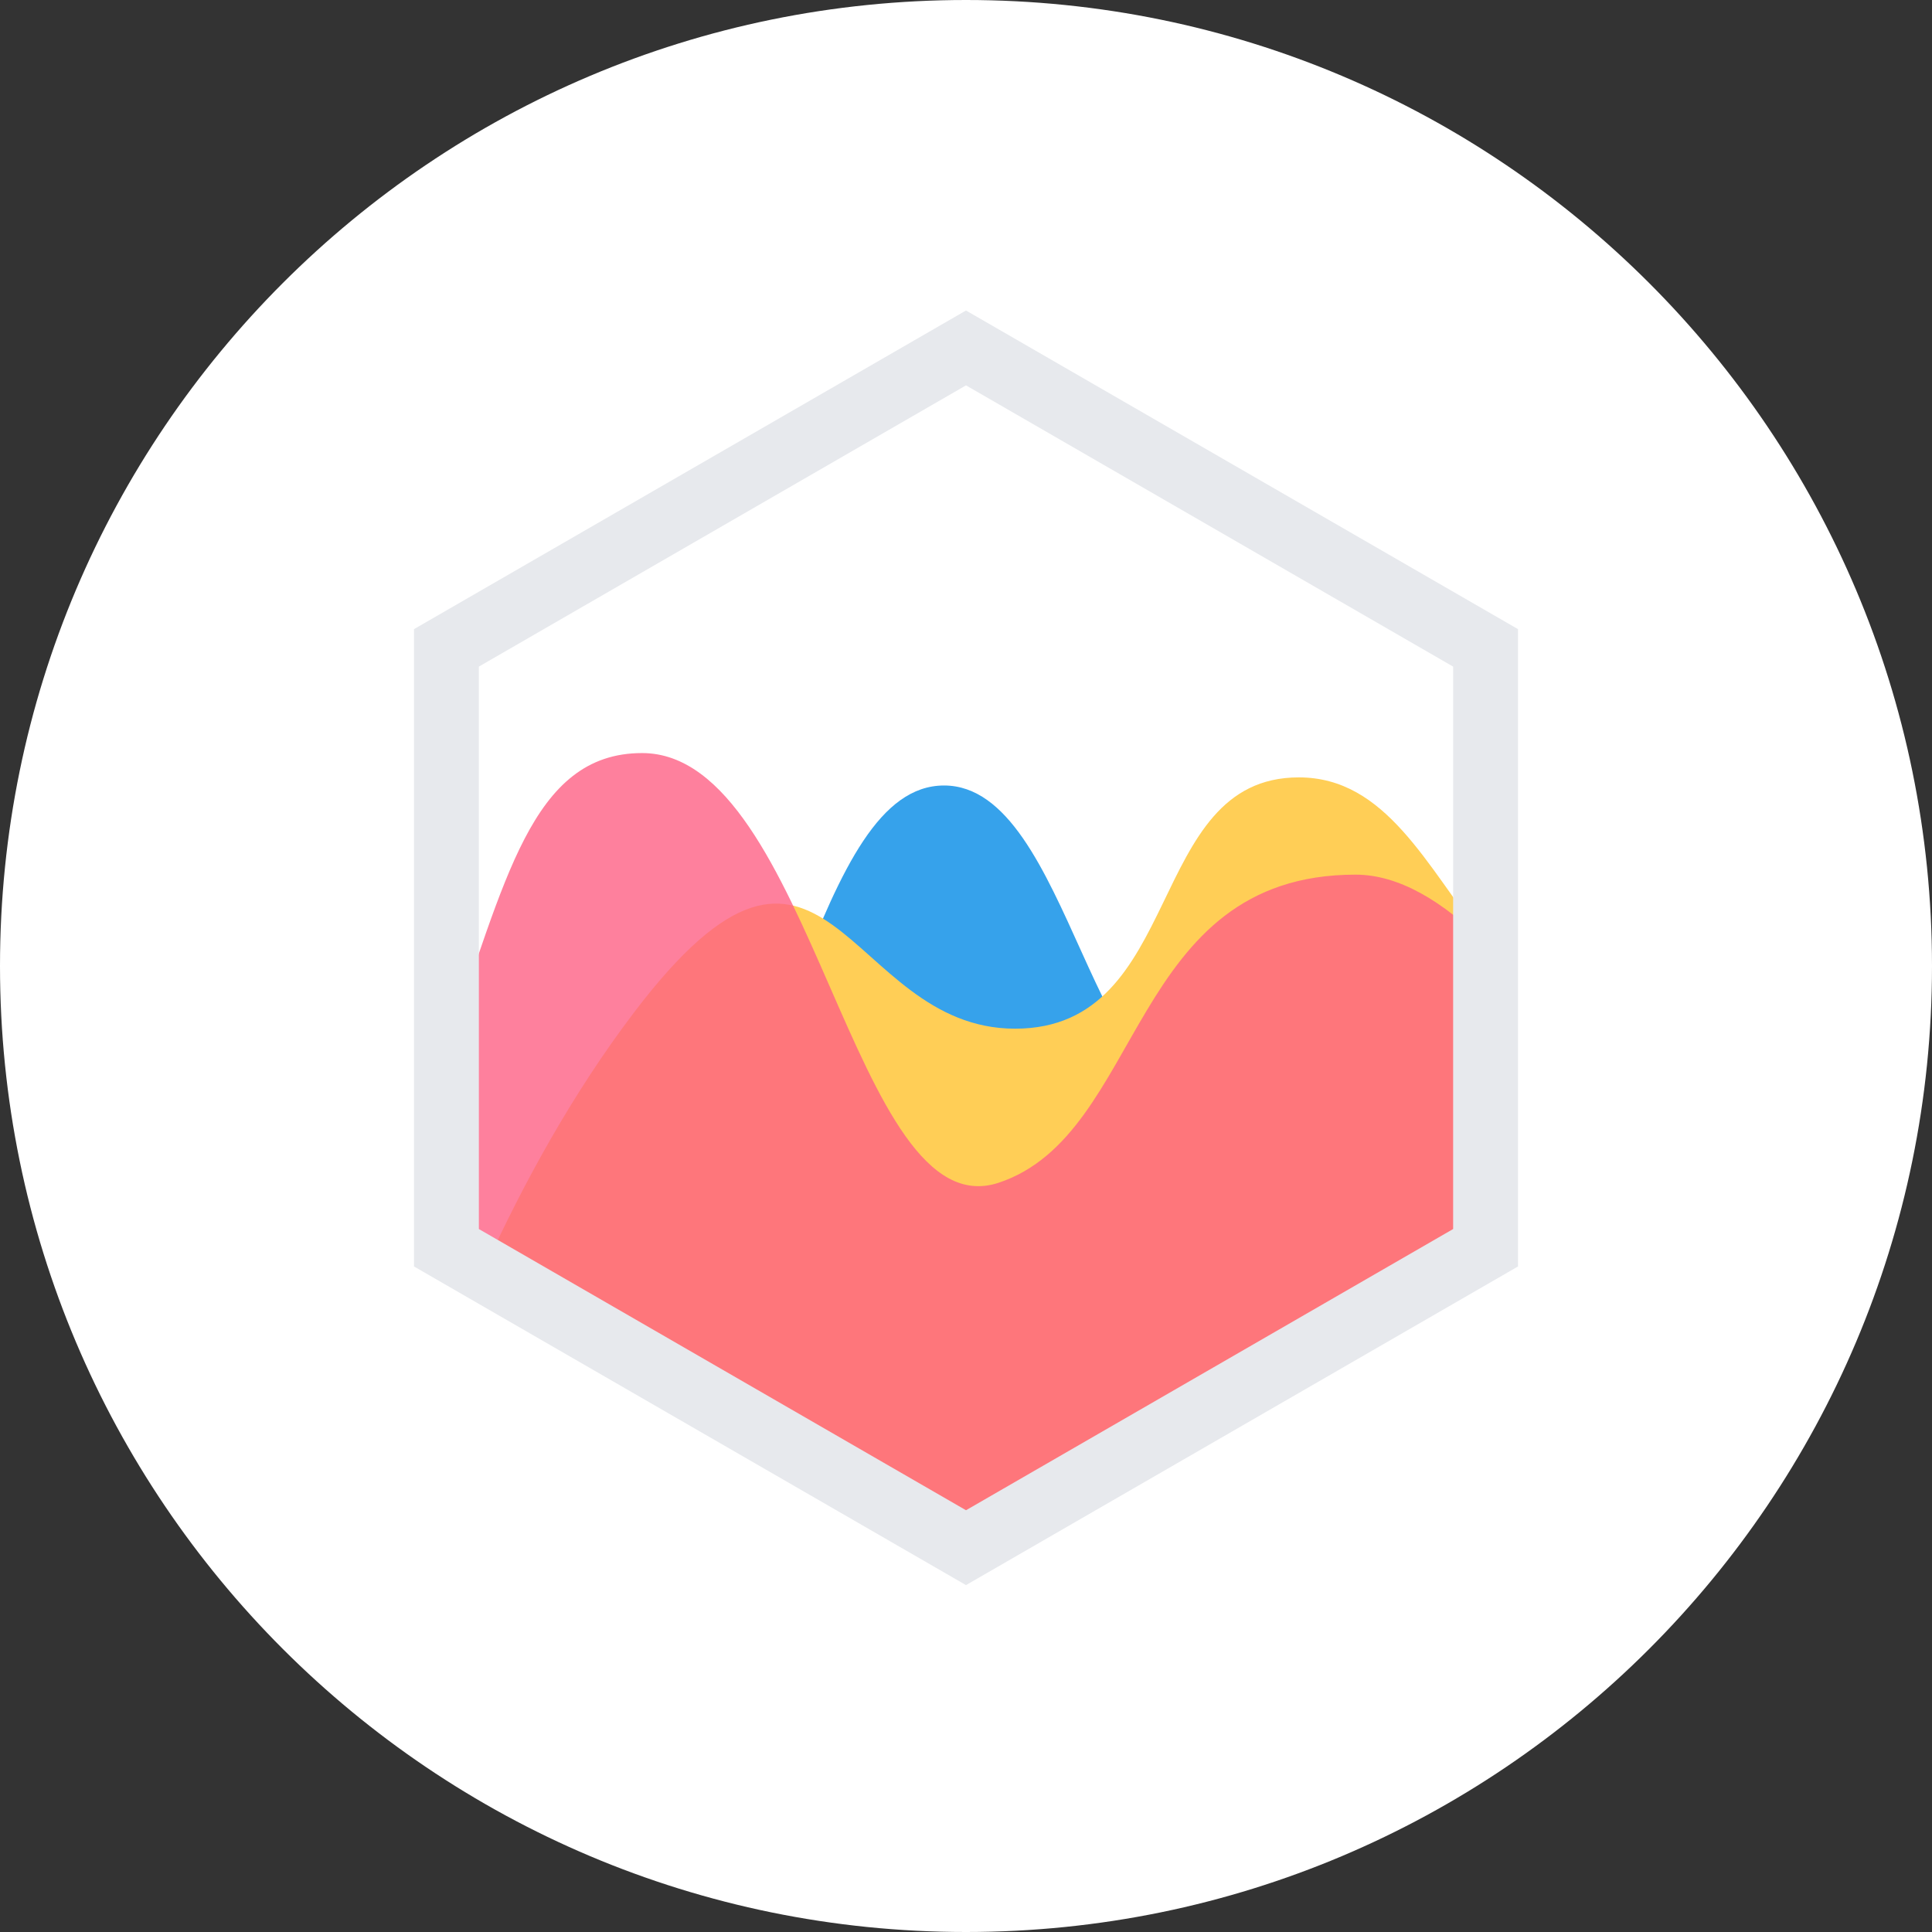 <svg xmlns="http://www.w3.org/2000/svg" width="56.0" height="56.0" viewBox="0.0 0.0 56.0 56.0" fill="none">
<rect x="0.0" y="0.0" width="56.0" height="56.0" fill="#333333" stroke="none"/>
<path d="M0 28C0 12.536 12.536 0 28 0C43.464 0 56 12.536 56 28C56 43.464 43.464 56 28 56C12.536 56 0 43.464 0 28Z" fill="white" />
<g clip-path="url(#clip0_11463_209)">
<path d="M43.071 27.601C37.906 27.702 38.982 30.972 35.342 31.799C31.644 32.639 31.061 22.768 27.364 22.768C23.666 22.768 22.848 32.356 18.218 38.939L18.086 39.125L28.011 44.855L43.071 36.161V27.601Z" fill="#36A2EB" />
<path d="M43.071 27.303C41.342 25.084 40.17 22.533 37.646 22.533C33.181 22.533 34.356 29.817 29.422 29.817C24.486 29.817 23.968 21.982 18.377 29.347C16.595 31.694 15.162 34.311 14.035 36.787L28.012 44.855L43.071 36.161V27.303Z" fill="#FFCE56" />
<path opacity="0.8" d="M12.951 30.321C14.646 25.628 15.377 21.828 18.611 21.828C23.546 21.828 24.721 35.692 28.951 34.281C33.181 32.871 32.711 25.352 39.291 25.352C40.544 25.352 41.822 26.119 43.071 27.361V36.161L28.012 44.855L12.951 36.161V30.321V30.321Z" fill="#FE6184" />
<path d="M28 45.945L12 36.709V18.236L28 9L44 18.236V36.709L28 45.945ZM13.88 35.624L28 43.775L42.12 35.624V19.322L28 11.17L13.88 19.322V35.624Z" fill="#E7E9ED" />
</g>
<defs>
<clipPath id="clip0_11463_209">
<rect width="32" height="37" fill="white" transform="translate(12 9)" />
</clipPath>
</defs>
</svg>